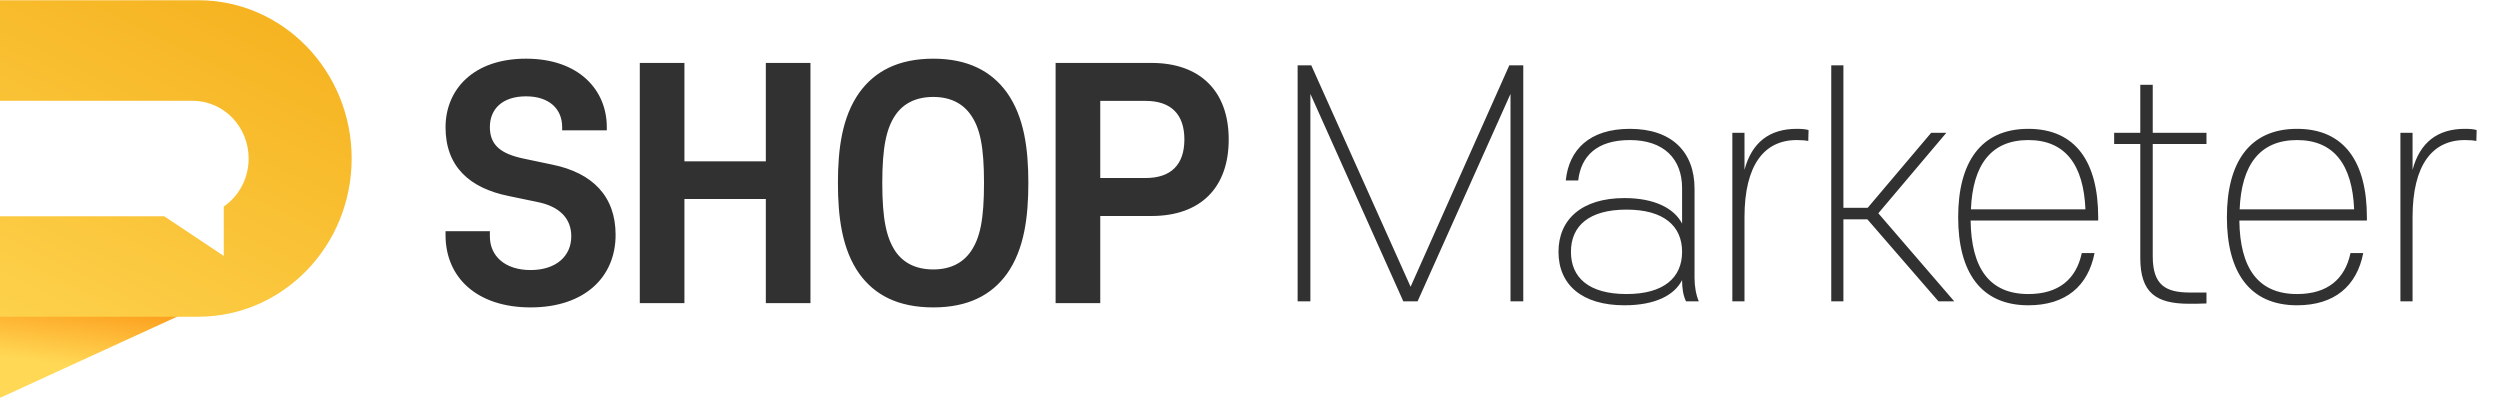 <svg width="157" height="25" viewBox="0 0 157 25" fill="none" xmlns="http://www.w3.org/2000/svg">
<path d="M0 24.985V21.939V19.485H12L0 24.985Z" fill="url(#paint0_linear_1362_2203)"/>
<path fill-rule="evenodd" clip-rule="evenodd" d="M19.263 16.98C21.006 15.182 22.084 12.698 22.084 9.955C22.084 4.463 17.771 0.015 12.452 0.015H0V6.329H12.099C13.069 6.329 13.95 6.737 14.585 7.391C15.22 8.046 15.615 8.955 15.615 9.955C15.615 11.211 14.995 12.319 14.053 12.97V13.384V16.075L10.313 13.582H0V19.89H12.452C15.112 19.89 17.52 18.778 19.263 16.98Z" fill="url(#paint1_linear_1362_2203)"/>
<path d="M38.66 14.747C38.66 17.417 36.696 19.305 33.32 19.305C29.963 19.305 27.98 17.436 27.98 14.766V14.518H30.764V14.842C30.764 16.101 31.737 16.959 33.32 16.959C34.903 16.959 35.876 16.101 35.876 14.842C35.876 13.736 35.17 12.973 33.759 12.687L31.928 12.306C29.487 11.81 27.98 10.456 27.98 7.995C27.98 5.649 29.696 3.685 33.034 3.685C36.372 3.685 38.107 5.668 38.107 7.976V8.186H35.304V7.976C35.304 6.851 34.503 6.05 33.034 6.05C31.546 6.05 30.764 6.851 30.764 7.976C30.764 9.101 31.432 9.655 32.882 9.96L34.693 10.341C37.211 10.856 38.66 12.325 38.66 14.747ZM48.094 19.038V12.496H42.982V19.038H40.179V3.952H42.982V10.131H48.094V3.952H50.897V19.038H48.094ZM64.58 11.486C64.58 13.602 64.332 15.662 63.226 17.207C62.273 18.523 60.804 19.305 58.611 19.305C56.398 19.305 54.93 18.523 53.976 17.207C52.87 15.662 52.622 13.602 52.622 11.486C52.622 9.388 52.87 7.347 53.976 5.802C54.93 4.486 56.398 3.685 58.611 3.685C60.804 3.685 62.273 4.486 63.226 5.802C64.332 7.347 64.58 9.388 64.58 11.486ZM61.796 11.486C61.796 9.216 61.548 8.052 60.976 7.232C60.48 6.508 59.698 6.088 58.611 6.088C57.505 6.088 56.723 6.508 56.227 7.232C55.674 8.052 55.407 9.216 55.407 11.486C55.407 13.793 55.674 14.938 56.227 15.777C56.723 16.502 57.505 16.921 58.611 16.921C59.698 16.921 60.48 16.502 60.976 15.777C61.548 14.938 61.796 13.793 61.796 11.486ZM72.319 13.564H69.096V19.038H66.292V3.952H72.319C75.352 3.952 77.163 5.707 77.163 8.758C77.163 11.829 75.352 13.564 72.319 13.564ZM69.096 11.18H71.938C73.559 11.18 74.379 10.322 74.379 8.758C74.379 7.194 73.559 6.336 71.938 6.336H69.096V11.18ZM89.024 18.924H88.128L82.292 5.897V18.924H81.491V4.104H82.349L88.586 18.008L94.784 4.104H95.662V18.924H94.86V5.897L89.024 18.924ZM105.635 15.815C105.635 14.194 104.491 13.164 102.145 13.164C99.78 13.164 98.655 14.194 98.655 15.815C98.655 17.436 99.78 18.466 102.145 18.466C104.491 18.466 105.635 17.436 105.635 15.815ZM106.417 11.848V17.455C106.417 17.989 106.513 18.523 106.684 18.924H105.883C105.693 18.542 105.635 18.066 105.635 17.589C105.139 18.561 103.919 19.172 102.012 19.172C99.341 19.172 97.873 17.875 97.873 15.815C97.873 13.774 99.341 12.439 102.012 12.439C103.919 12.439 105.139 13.088 105.635 14.041V11.81C105.635 9.998 104.51 8.796 102.355 8.796C100.257 8.796 99.284 9.826 99.112 11.333H98.331C98.521 9.426 99.799 8.091 102.355 8.091C104.987 8.091 106.417 9.54 106.417 11.848ZM112.834 8.796C110.793 8.796 109.554 10.36 109.554 13.641V18.924H108.791V8.339H109.554V10.665C110.012 8.949 111.118 8.091 112.834 8.091C113.12 8.091 113.406 8.11 113.578 8.167L113.559 8.853C113.387 8.815 113.101 8.796 112.834 8.796ZM115.766 18.924H115.003V4.104H115.766V13.049H117.292L121.278 8.339H122.231L117.959 13.393L122.727 18.924H121.735L117.272 13.774H115.766V18.924ZM130.736 15.891H131.537C131.136 17.951 129.744 19.172 127.379 19.172C124.385 19.172 122.973 17.074 122.973 13.641C122.973 10.208 124.385 8.091 127.379 8.091C130.374 8.091 131.766 10.208 131.766 13.641V13.851H123.755C123.794 16.845 124.938 18.466 127.379 18.466C129.305 18.466 130.393 17.512 130.736 15.891ZM127.379 8.796C125.033 8.796 123.889 10.36 123.774 13.145H130.965C130.85 10.36 129.706 8.796 127.379 8.796ZM135.192 9.044V16.101C135.192 17.913 136.012 18.371 137.537 18.371H138.567V19.057C138.167 19.076 137.804 19.076 137.48 19.076C135.401 19.076 134.41 18.39 134.41 16.196V9.044H132.769V8.339H134.41V5.325H135.192V8.339H138.567V9.044H135.192ZM147.611 15.891H148.412C148.012 17.951 146.62 19.172 144.255 19.172C141.26 19.172 139.849 17.074 139.849 13.641C139.849 10.208 141.26 8.091 144.255 8.091C147.249 8.091 148.641 10.208 148.641 13.641V13.851H140.631C140.669 16.845 141.813 18.466 144.255 18.466C146.181 18.466 147.268 17.512 147.611 15.891ZM144.255 8.796C141.909 8.796 140.764 10.36 140.65 13.145H147.84C147.726 10.36 146.581 8.796 144.255 8.796ZM154.79 8.796C152.749 8.796 151.509 10.36 151.509 13.641V18.924H150.746V8.339H151.509V10.665C151.967 8.949 153.073 8.091 154.79 8.091C155.076 8.091 155.362 8.11 155.534 8.167L155.515 8.853C155.343 8.815 155.057 8.796 154.79 8.796Z" fill="#313131"/>
<defs>
<linearGradient id="paint0_linear_1362_2203" x1="5.727" y1="17.96" x2="4.727" y2="25.351" gradientUnits="userSpaceOnUse">
<stop stop-color="#FC8F0E"/>
<stop offset="0.687" stop-color="#FFD855"/>
</linearGradient>
<linearGradient id="paint1_linear_1362_2203" x1="13.618" y1="-3.666" x2="-0.763" y2="25.766" gradientUnits="userSpaceOnUse">
<stop stop-color="#F5B01C"/>
<stop offset="1" stop-color="#FFD855"/>
</linearGradient>
</defs>
</svg>
